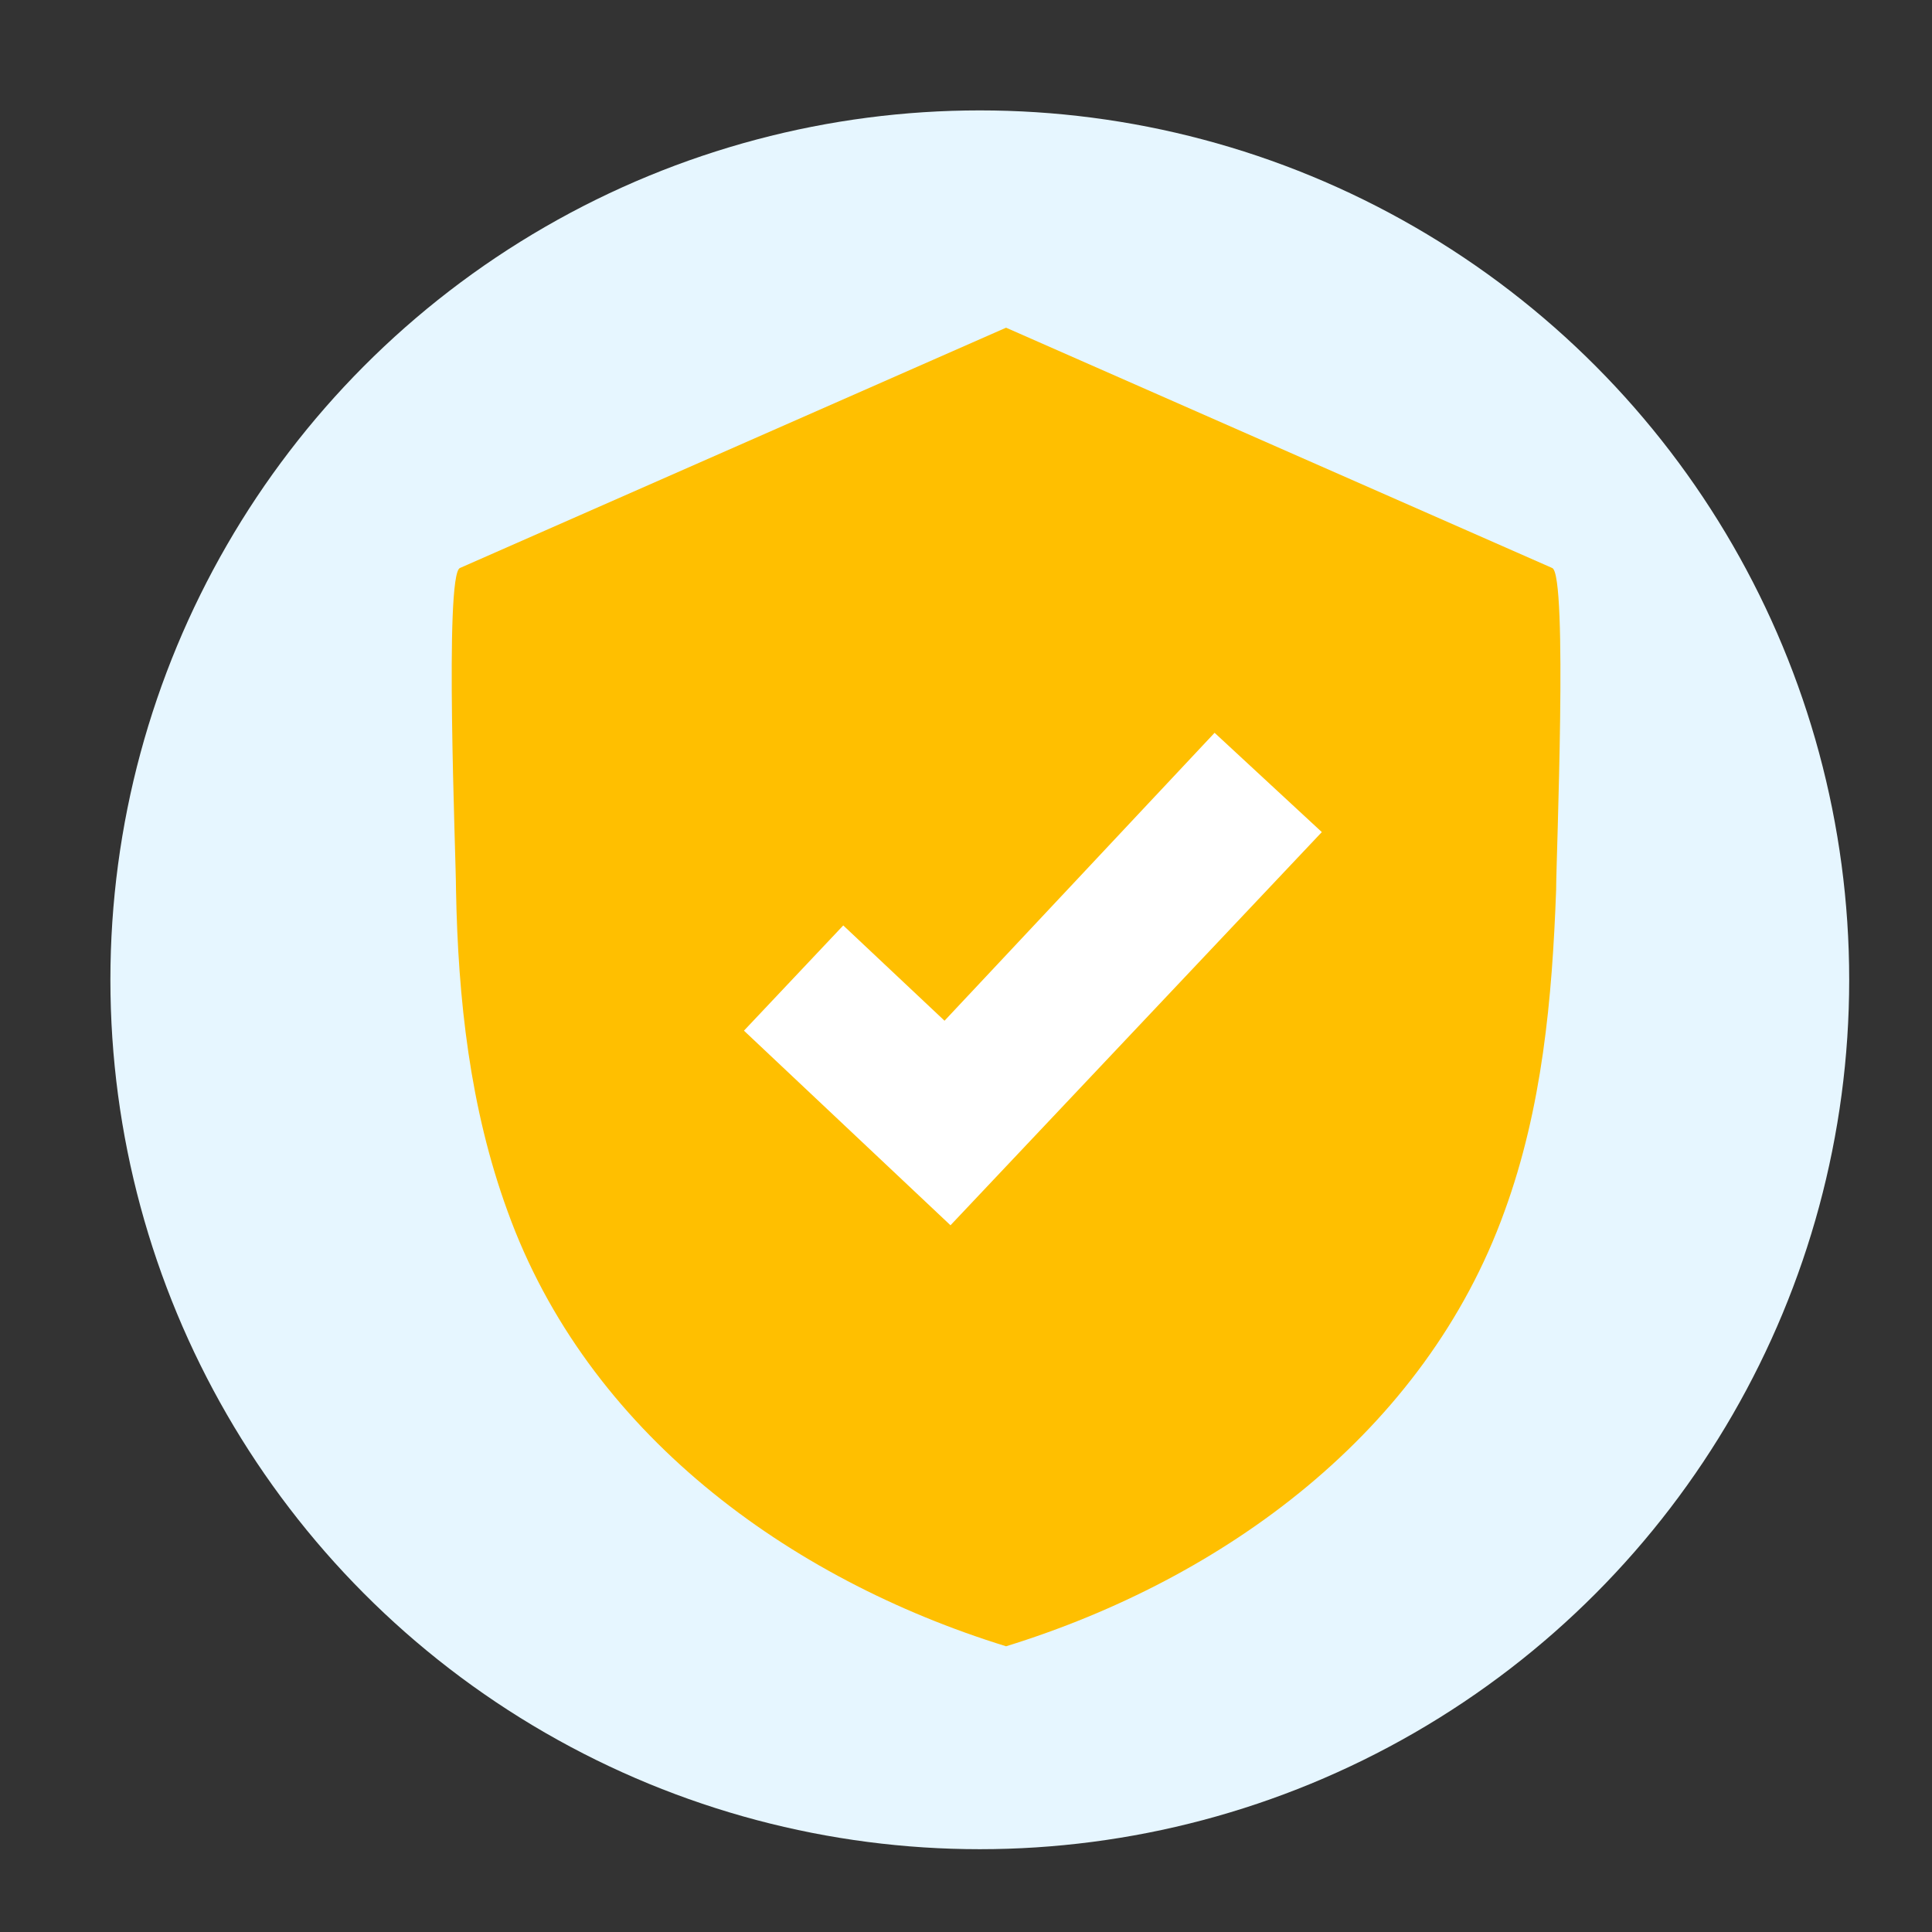 <svg width="70" height="70" viewBox="0 0 70 70" fill="none" xmlns="http://www.w3.org/2000/svg">
<rect x="0" y="0" width="70" height="70" fill="#333333" stroke="none"/>
<ellipse cx="35.5" cy="35.5" rx="31.5" ry="31.5" fill="#E6F6FF"/>
<path d="M36.452 59.648C44.366 57.202 51.633 51.877 54.511 43.891C55.878 40.149 56.238 36.192 56.382 32.235C56.382 31.084 56.814 20.795 56.238 20.579L36.452 11.873L16.666 20.579C16.09 20.795 16.522 31.084 16.522 32.235C16.594 36.192 17.025 40.149 18.392 43.891C21.27 51.877 28.537 57.202 36.452 59.648Z" fill="#FFBF00"/>
<path d="M34.438 44.394L26.955 37.343L30.553 33.53L34.222 36.983L44.007 26.551L47.892 30.148L34.438 44.394Z" fill="white"/>
</svg>
